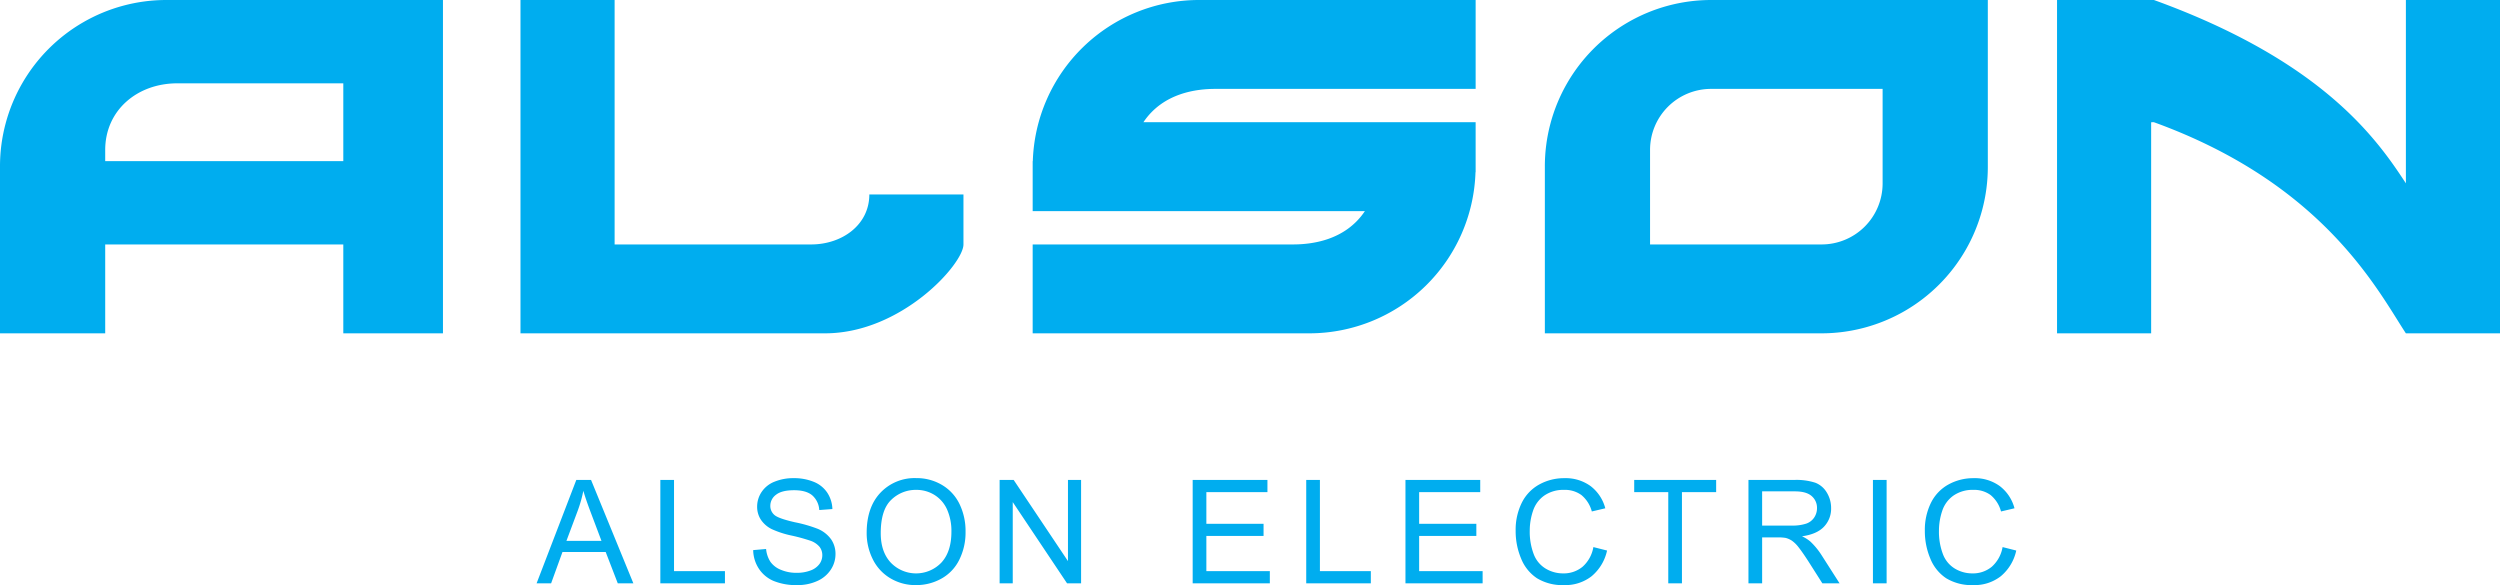 <svg xmlns="http://www.w3.org/2000/svg" width="900" height="210.625" viewBox="0 0 900 210.625">
  <defs>
    <style>
      .cls-1 {
        fill: #00adef;
        fill-rule: evenodd;
      }
    </style>
  </defs>
  <path id="圆角矩形_12_拷贝" data-name="圆角矩形 12 拷贝" class="cls-1" d="M457.141,210v-4.393H434.289v-12.67h20.592V188.57H434.289v-11.4h21.988v-4.393H429.363V210h27.778Zm36.359,0v-4.393H475.168v-32.83h-4.926V210H493.5Zm40.244,0v-4.393H510.893v-12.67h20.591V188.57H510.893v-11.4h21.988v-4.393H505.967V210h27.777Zm35.979-5.967a10.6,10.6,0,0,1-7.008,2.387,12.065,12.065,0,0,1-6.322-1.752,10.306,10.306,0,0,1-4.3-5.294,22.7,22.7,0,0,1-1.384-8.29,22.22,22.22,0,0,1,1.168-7.147,10.852,10.852,0,0,1,4.05-5.523,12.034,12.034,0,0,1,7.173-2.057,10.018,10.018,0,0,1,6.2,1.854,11.5,11.5,0,0,1,3.758,5.916l4.849-1.143a14.77,14.77,0,0,0-5.306-8,15.266,15.266,0,0,0-9.395-2.843,18.469,18.469,0,0,0-9.026,2.247,15.219,15.219,0,0,0-6.322,6.576,21.921,21.921,0,0,0-2.222,10.143,25.321,25.321,0,0,0,1.968,9.979,15.293,15.293,0,0,0,5.738,7.1,17.684,17.684,0,0,0,9.788,2.45,15.354,15.354,0,0,0,9.839-3.187,16.581,16.581,0,0,0,5.573-9.255l-4.926-1.244A12.216,12.216,0,0,1,569.723,204.033ZM605.5,210V177.17h12.314v-4.393h-29.5v4.393h12.263V210H605.5Zm28.869,0V193.471h5.713a14.848,14.848,0,0,1,2.742.177,7.407,7.407,0,0,1,2.247.991,11.159,11.159,0,0,1,2.5,2.488q1.4,1.778,3.555,5.129L656.051,210h6.195l-6.475-10.131a25.608,25.608,0,0,0-4.087-4.951,12.841,12.841,0,0,0-2.971-1.854q5.357-.735,7.922-3.453a9.362,9.362,0,0,0,2.564-6.677,10.567,10.567,0,0,0-1.549-5.612,8.278,8.278,0,0,0-4.138-3.542,21.985,21.985,0,0,0-7.567-1h-16.5V210h4.926Zm0-33.109h11.781q4.139,0,6.056,1.7a5.546,5.546,0,0,1,1.917,4.342,6.041,6.041,0,0,1-.99,3.338,5.618,5.618,0,0,1-2.895,2.235,15.864,15.864,0,0,1-5.281.7H634.367V176.891ZM679.182,210V172.777h-4.926V210h4.926Zm37.857-5.967a10.6,10.6,0,0,1-7.008,2.387,12.068,12.068,0,0,1-6.322-1.752,10.311,10.311,0,0,1-4.3-5.294,22.7,22.7,0,0,1-1.384-8.29,22.247,22.247,0,0,1,1.168-7.147,10.863,10.863,0,0,1,4.05-5.523,12.034,12.034,0,0,1,7.173-2.057,10.018,10.018,0,0,1,6.195,1.854,11.5,11.5,0,0,1,3.758,5.916l4.85-1.143a14.771,14.771,0,0,0-5.307-8,15.265,15.265,0,0,0-9.394-2.843,18.476,18.476,0,0,0-9.027,2.247,15.219,15.219,0,0,0-6.322,6.576,21.934,21.934,0,0,0-2.222,10.143,25.321,25.321,0,0,0,1.968,9.979,15.306,15.306,0,0,0,5.738,7.1,17.687,17.687,0,0,0,9.788,2.45,15.352,15.352,0,0,0,9.839-3.187,16.582,16.582,0,0,0,5.574-9.255l-4.926-1.244A12.211,12.211,0,0,1,717.039,204.033ZM198.4,210l4.088-11.273h15.565L222.4,210h5.612l-15.235-37.223h-5.306L193.174,210h5.23Zm9.6-26.2a47.492,47.492,0,0,0,2.006-7.11q0.862,3.022,2.64,7.719l3.885,10.309H203.914ZM260.98,210v-4.393H242.648v-32.83h-4.926V210H260.98Zm12.213-5.269a11.849,11.849,0,0,0,5.358,4.431,21.41,21.41,0,0,0,8.468,1.473,17.029,17.029,0,0,0,7.172-1.46,11.2,11.2,0,0,0,4.888-4.088,10.126,10.126,0,0,0,1.7-5.6,9.246,9.246,0,0,0-1.549-5.294,11.292,11.292,0,0,0-4.8-3.8,49.306,49.306,0,0,0-8.24-2.374q-6-1.358-7.426-2.653a4.232,4.232,0,0,1-1.448-3.3,4.914,4.914,0,0,1,2.044-3.948q2.045-1.638,6.513-1.638,4.29,0,6.487,1.8a7.619,7.619,0,0,1,2.577,5.332l4.723-.355a11.274,11.274,0,0,0-1.828-5.866,10.527,10.527,0,0,0-4.862-3.922,18.656,18.656,0,0,0-7.3-1.333,17.73,17.73,0,0,0-6.83,1.269,9.906,9.906,0,0,0-4.672,3.72,9.463,9.463,0,0,0-1.6,5.268,8.491,8.491,0,0,0,1.308,4.634,10.071,10.071,0,0,0,3.974,3.466,33.854,33.854,0,0,0,7.185,2.323,65.323,65.323,0,0,1,6.627,1.816,7.526,7.526,0,0,1,3.352,2.2,4.852,4.852,0,0,1,1.015,3.06,5.33,5.33,0,0,1-1.053,3.186,6.908,6.908,0,0,1-3.212,2.3,13.7,13.7,0,0,1-4.977.838,14.173,14.173,0,0,1-5.713-1.105,8.383,8.383,0,0,1-3.745-2.894,10.263,10.263,0,0,1-1.536-4.583l-4.647.406A12.561,12.561,0,0,0,273.193,204.731Zm40.931-3.567A16.332,16.332,0,0,0,320.4,208.1a17.6,17.6,0,0,0,9.4,2.539,18.5,18.5,0,0,0,9.039-2.3,15.594,15.594,0,0,0,6.474-6.767,21.925,21.925,0,0,0,2.285-10.131,22.312,22.312,0,0,0-2.17-9.991,16.1,16.1,0,0,0-6.31-6.868,17.823,17.823,0,0,0-9.293-2.463,16.922,16.922,0,0,0-12.848,5.243q-4.977,5.244-4.976,14.511A21,21,0,0,0,314.124,201.164Zm6.715-21.214a12.6,12.6,0,0,1,9-3.593,12.177,12.177,0,0,1,6.64,1.867,11.8,11.8,0,0,1,4.494,5.255,19.073,19.073,0,0,1,1.536,7.935q0,7.187-3.593,11.1a12.622,12.622,0,0,1-18.23.038q-3.618-3.871-3.618-10.6Q317.069,183.544,320.839,179.95ZM364.588,210V180.75L384.139,210h5.052V172.777h-4.722V202l-19.551-29.225h-5.053V210h4.723Zm-241-90V88H37.874v32H0V60A59.9,59.9,0,0,1,59.8,0h99.667V120h-35.88Zm0-90h-59.8c-14.312,0-25.914,9.641-25.914,24v4h85.714V30ZM297.01,120H187.375V0h33.887V88h70.765c11.009,0,20.93-6.954,20.93-18h33.887V88C346.844,95.043,324.532,120,297.01,120ZM531.179,62a59.882,59.882,0,0,1-59.75,58H371.761V88h93.688c6.6,0,18.77-1.333,25.913-12h-119.6V58h0.05a59.882,59.882,0,0,1,59.75-58h99.668V32H437.542c-6.606,0-18.771,1.333-25.914,12h119.6V62h-0.05Zm124.635,58H556.146V60a59.9,59.9,0,0,1,59.8-60h99.668V60A59.9,59.9,0,0,1,655.814,120Zm21.927-88H615.947A21.964,21.964,0,0,0,594.02,54V88h61.794a21.964,21.964,0,0,0,21.927-22V32Zm188.372,88h0c-10.252-15.657-29.616-53.857-90.7-76l-1,.005V120H740.532V0h33.887V0.005l1-.005c61.082,22.143,80.446,50.343,90.7,66V0H900V120H866.113Z"/>
</svg>
